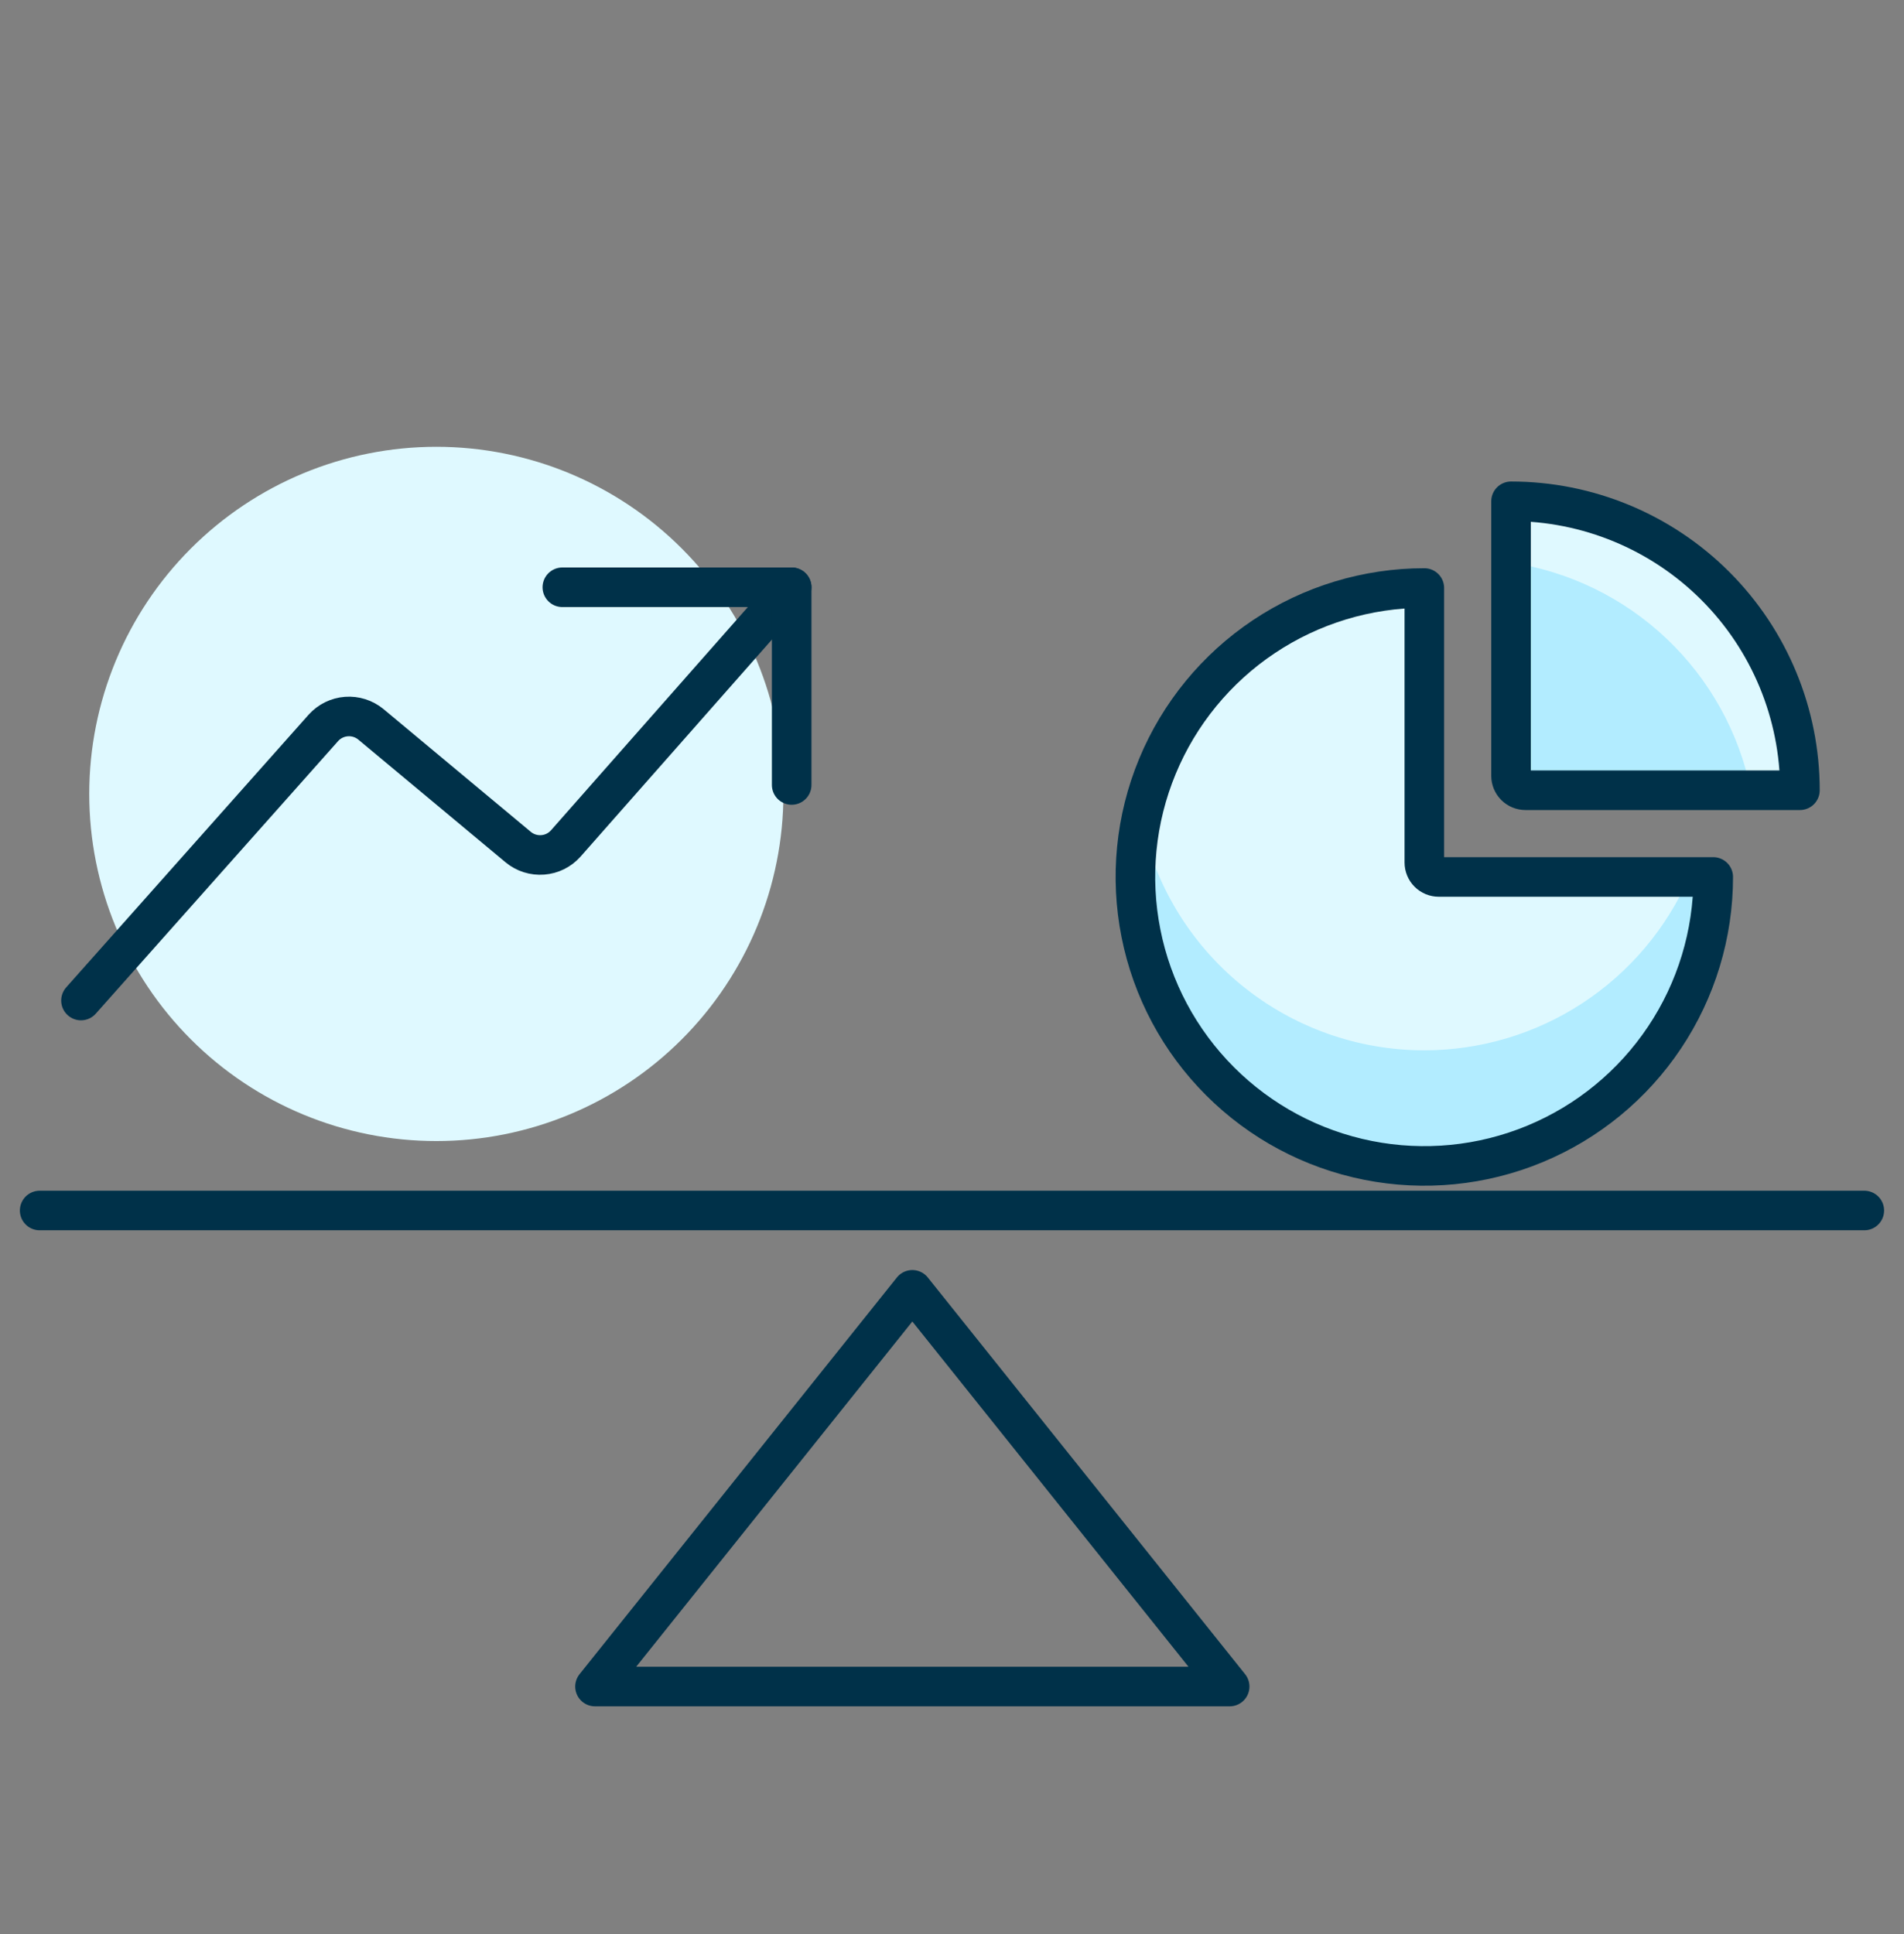 <?xml version="1.0" encoding="utf-8"?>
<svg xmlns="http://www.w3.org/2000/svg" fill="none" height="65" viewBox="0 0 64 65" width="64">
<rect x="0" y="0" width="64" height="65" fill="#808080" stroke="none"/>
<path d="M30.667 43.349L20 56.682H41.333L30.667 43.349Z" stroke="#003149" stroke-linecap="round" stroke-linejoin="round" stroke-width="1.33"/>
<path d="M1.333 40.683H62.666" stroke="#003149" stroke-linecap="round" stroke-linejoin="round" stroke-width="1.33"/>
<path d="M47.877 19.762C45.956 19.762 44.078 20.331 42.481 21.398C40.884 22.465 39.639 23.982 38.904 25.757C38.169 27.531 37.977 29.484 38.352 31.368C38.726 33.252 39.651 34.982 41.01 36.34C42.368 37.699 44.098 38.623 45.982 38.998C47.866 39.373 49.818 39.181 51.593 38.446C53.367 37.711 54.884 36.466 55.951 34.869C57.019 33.272 57.588 31.394 57.588 29.473H48.362C48.233 29.473 48.11 29.422 48.019 29.331C47.928 29.24 47.877 29.116 47.877 28.988V19.762Z" fill="#DFF9FF"/>
<path d="M47.877 35.3C45.638 35.3 43.468 34.527 41.733 33.111C39.999 31.695 38.807 29.724 38.359 27.53C38.089 28.86 38.101 30.232 38.393 31.556C38.686 32.881 39.253 34.13 40.057 35.223C40.862 36.315 41.887 37.227 43.066 37.899C44.244 38.571 45.551 38.989 46.901 39.125C48.251 39.261 49.614 39.114 50.903 38.691C52.193 38.268 53.379 37.579 54.386 36.67C55.393 35.761 56.198 34.65 56.749 33.41C57.301 32.171 57.587 30.829 57.588 29.473H56.774C56.019 31.204 54.774 32.677 53.194 33.712C51.614 34.747 49.766 35.299 47.877 35.3Z" fill="#B2ECFF"/>
<path d="M47.877 19.762C45.956 19.762 44.078 20.331 42.481 21.398C40.884 22.465 39.639 23.982 38.904 25.757C38.169 27.531 37.977 29.484 38.352 31.368C38.726 33.252 39.651 34.982 41.01 36.34C42.368 37.699 44.098 38.623 45.982 38.998C47.866 39.373 49.818 39.181 51.593 38.446C53.367 37.711 54.884 36.466 55.951 34.869C57.019 33.272 57.588 31.394 57.588 29.473H48.362C48.233 29.473 48.11 29.422 48.019 29.331C47.928 29.24 47.877 29.116 47.877 28.988V19.762Z" stroke="#003149" stroke-linecap="round" stroke-linejoin="round" stroke-width="1.33"/>
<path d="M50.791 26.074C50.791 26.202 50.842 26.326 50.933 26.417C51.024 26.508 51.148 26.559 51.277 26.559H60.502C60.502 23.983 59.479 21.513 57.658 19.692C55.837 17.871 53.367 16.848 50.791 16.848V26.074Z" fill="#B2ECFF"/>
<path d="M58.852 26.559H60.502C60.502 23.983 59.479 21.513 57.658 19.692C55.837 17.871 53.367 16.848 50.791 16.848V18.91C52.756 19.208 54.582 20.1 56.023 21.468C57.465 22.836 58.452 24.613 58.852 26.559Z" fill="#DFF9FF"/>
<path d="M50.791 26.074C50.791 26.202 50.842 26.326 50.933 26.417C51.024 26.508 51.148 26.559 51.277 26.559H60.502C60.502 23.983 59.479 21.513 57.658 19.692C55.837 17.871 53.367 16.848 50.791 16.848V26.074Z" stroke="#003149" stroke-linecap="round" stroke-linejoin="round" stroke-width="1.33"/>
<path d="M3 26.682C3 29.776 4.229 32.744 6.417 34.932C8.605 37.12 11.572 38.349 14.667 38.349C17.761 38.349 20.728 37.12 22.916 34.932C25.104 32.744 26.333 29.776 26.333 26.682C26.333 23.588 25.104 20.621 22.916 18.433C20.728 16.245 17.761 15.016 14.667 15.016C11.572 15.016 8.605 16.245 6.417 18.433C4.229 20.621 3 23.588 3 26.682Z" fill="#DFF9FF"/>
<path d="M2.722 33.626L10.873 24.459C11.072 24.239 11.348 24.104 11.645 24.082C11.941 24.06 12.234 24.153 12.464 24.341L17.424 28.474C17.654 28.662 17.947 28.754 18.243 28.731C18.539 28.709 18.815 28.573 19.013 28.352L26.611 19.737" stroke="#003149" stroke-linecap="round" stroke-linejoin="round" stroke-width="1.33"/>
<path d="M18.902 19.737H26.611V26.381" stroke="#003149" stroke-linecap="round" stroke-linejoin="round" stroke-width="1.33"/>
</svg>